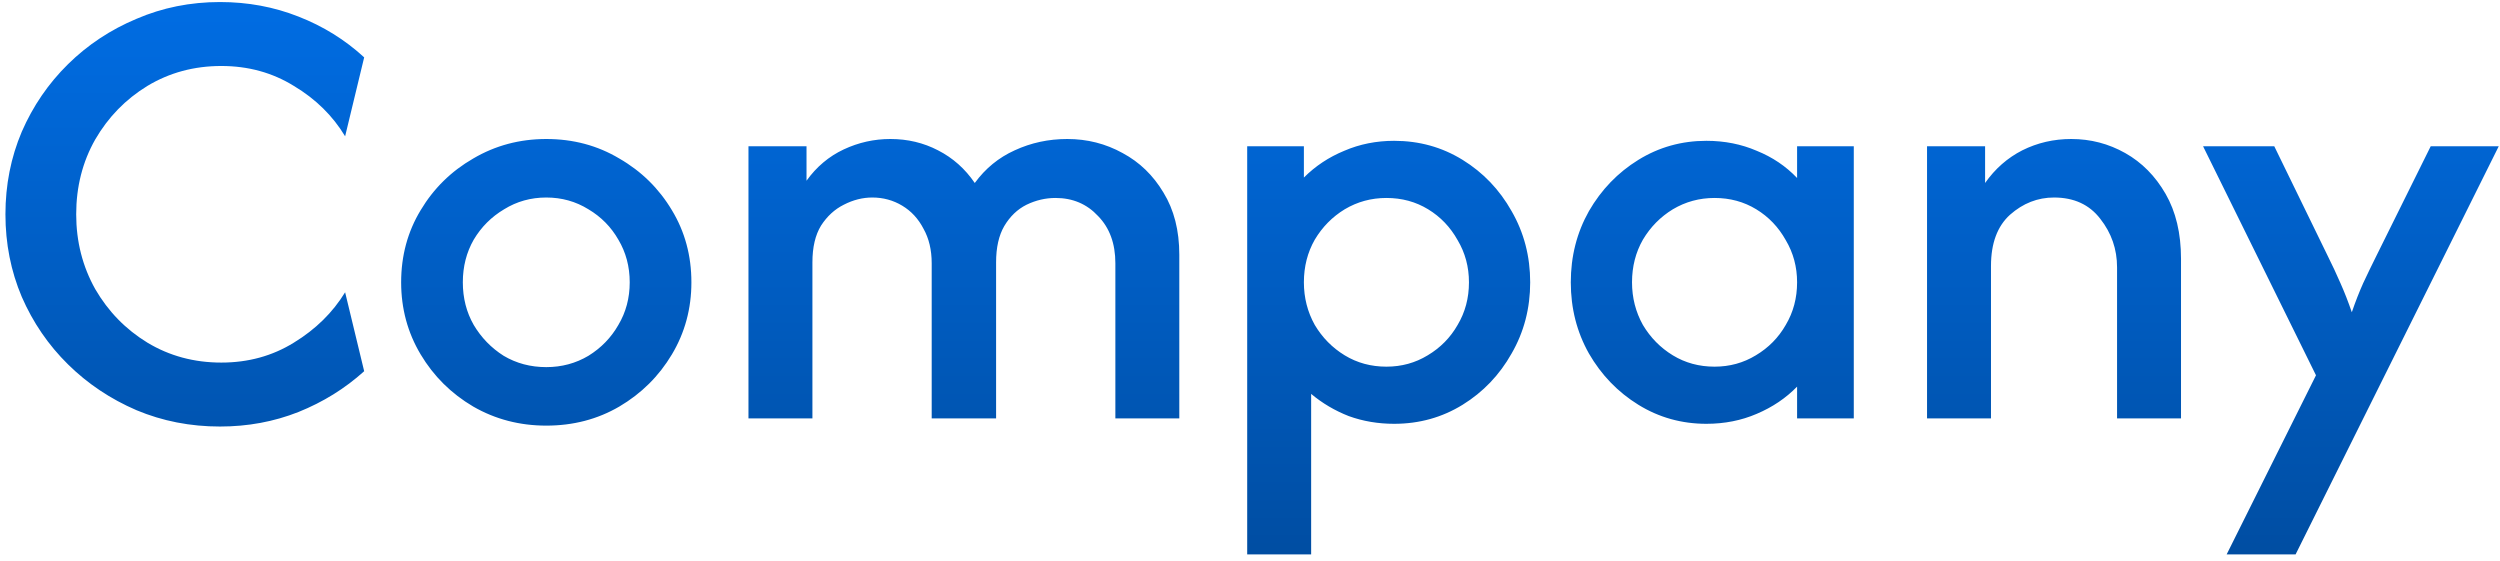 <svg width="245" height="55" viewBox="0 0 245 55" fill="none" xmlns="http://www.w3.org/2000/svg">
<path d="M21.556 41.8C18.652 41.8 15.926 41.267 13.378 40.2C10.83 39.104 8.593 37.607 6.667 35.711C4.741 33.815 3.23 31.607 2.133 29.089C1.067 26.57 0.533 23.874 0.533 21C0.533 18.126 1.067 15.43 2.133 12.911C3.23 10.393 4.741 8.185 6.667 6.289C8.593 4.393 10.83 2.911 13.378 1.844C15.926 0.748 18.652 0.2 21.556 0.2C24.282 0.2 26.844 0.674 29.244 1.622C31.674 2.57 33.822 3.904 35.689 5.622L33.822 13.356C32.607 11.341 30.933 9.696 28.8 8.422C26.696 7.119 24.326 6.467 21.689 6.467C19.022 6.467 16.607 7.119 14.444 8.422C12.311 9.726 10.607 11.474 9.333 13.667C8.089 15.859 7.467 18.304 7.467 21C7.467 23.667 8.089 26.111 9.333 28.333C10.607 30.526 12.311 32.274 14.444 33.578C16.607 34.882 19.022 35.533 21.689 35.533C24.326 35.533 26.696 34.882 28.8 33.578C30.933 32.274 32.607 30.63 33.822 28.644L35.689 36.378C33.822 38.067 31.674 39.4 29.244 40.378C26.844 41.326 24.282 41.8 21.556 41.8ZM53.535 41.711C50.927 41.711 48.542 41.089 46.379 39.844C44.216 38.57 42.498 36.867 41.224 34.733C39.95 32.6 39.312 30.244 39.312 27.667C39.312 25.059 39.95 22.704 41.224 20.6C42.498 18.467 44.216 16.778 46.379 15.533C48.542 14.259 50.927 13.622 53.535 13.622C56.172 13.622 58.557 14.259 60.69 15.533C62.853 16.778 64.572 18.467 65.846 20.6C67.12 22.704 67.757 25.059 67.757 27.667C67.757 30.244 67.12 32.6 65.846 34.733C64.572 36.867 62.853 38.57 60.69 39.844C58.557 41.089 56.172 41.711 53.535 41.711ZM53.535 35.978C55.046 35.978 56.424 35.607 57.668 34.867C58.913 34.096 59.89 33.089 60.601 31.844C61.342 30.6 61.712 29.207 61.712 27.667C61.712 26.126 61.342 24.733 60.601 23.489C59.89 22.244 58.913 21.252 57.668 20.511C56.424 19.741 55.046 19.356 53.535 19.356C52.024 19.356 50.646 19.741 49.401 20.511C48.157 21.252 47.164 22.244 46.424 23.489C45.712 24.733 45.357 26.126 45.357 27.667C45.357 29.207 45.712 30.6 46.424 31.844C47.164 33.089 48.142 34.096 49.357 34.867C50.601 35.607 51.994 35.978 53.535 35.978ZM73.35 41V14.333H79.039V17.711C80.017 16.348 81.231 15.326 82.683 14.644C84.135 13.963 85.661 13.622 87.261 13.622C88.95 13.622 90.506 13.993 91.928 14.733C93.38 15.474 94.58 16.541 95.528 17.933C96.565 16.511 97.868 15.444 99.439 14.733C101.039 13.993 102.757 13.622 104.594 13.622C106.55 13.622 108.357 14.082 110.017 15C111.676 15.889 113.009 17.178 114.017 18.867C115.054 20.556 115.572 22.585 115.572 24.956V41H109.306V25.8C109.306 23.874 108.743 22.333 107.617 21.178C106.52 19.993 105.128 19.4 103.439 19.4C102.461 19.4 101.513 19.622 100.594 20.067C99.706 20.511 98.98 21.207 98.417 22.156C97.883 23.074 97.617 24.259 97.617 25.711V41H91.306V25.8C91.306 24.496 91.039 23.37 90.506 22.422C90.002 21.444 89.306 20.689 88.417 20.156C87.528 19.622 86.55 19.356 85.483 19.356C84.535 19.356 83.602 19.593 82.683 20.067C81.794 20.511 81.054 21.193 80.461 22.111C79.898 23.03 79.617 24.23 79.617 25.711V41H73.35ZM122.225 54.333V14.333H127.781V17.4C128.906 16.274 130.225 15.4 131.736 14.778C133.247 14.126 134.877 13.8 136.625 13.8C139.084 13.8 141.321 14.422 143.336 15.667C145.351 16.911 146.951 18.585 148.136 20.689C149.351 22.793 149.958 25.119 149.958 27.667C149.958 30.215 149.351 32.541 148.136 34.644C146.951 36.748 145.351 38.422 143.336 39.667C141.321 40.911 139.084 41.533 136.625 41.533C135.055 41.533 133.573 41.282 132.181 40.778C130.818 40.244 129.588 39.519 128.492 38.6V54.333H122.225ZM135.869 35.933C137.351 35.933 138.699 35.563 139.914 34.822C141.158 34.081 142.136 33.089 142.847 31.844C143.588 30.6 143.958 29.207 143.958 27.667C143.958 26.156 143.588 24.778 142.847 23.533C142.136 22.259 141.173 21.252 139.958 20.511C138.744 19.77 137.381 19.4 135.869 19.4C134.388 19.4 133.025 19.77 131.781 20.511C130.566 21.252 129.588 22.244 128.847 23.489C128.136 24.733 127.781 26.126 127.781 27.667C127.781 29.178 128.136 30.57 128.847 31.844C129.588 33.089 130.566 34.081 131.781 34.822C132.995 35.563 134.358 35.933 135.869 35.933ZM167.226 41.533C164.797 41.533 162.575 40.911 160.56 39.667C158.545 38.422 156.93 36.748 155.715 34.644C154.53 32.541 153.938 30.215 153.938 27.667C153.938 25.119 154.53 22.793 155.715 20.689C156.93 18.585 158.545 16.911 160.56 15.667C162.575 14.422 164.797 13.8 167.226 13.8C169.004 13.8 170.649 14.126 172.16 14.778C173.7 15.4 175.019 16.289 176.115 17.444V14.333H181.671V41H176.115V37.889C175.019 39.015 173.7 39.904 172.16 40.556C170.649 41.207 169.004 41.533 167.226 41.533ZM168.026 35.933C169.508 35.933 170.856 35.563 172.071 34.822C173.315 34.081 174.293 33.089 175.004 31.844C175.745 30.6 176.115 29.207 176.115 27.667C176.115 26.156 175.745 24.778 175.004 23.533C174.293 22.259 173.33 21.252 172.115 20.511C170.9 19.77 169.538 19.4 168.026 19.4C166.545 19.4 165.182 19.77 163.938 20.511C162.723 21.252 161.745 22.244 161.004 23.489C160.293 24.733 159.938 26.126 159.938 27.667C159.938 29.178 160.293 30.57 161.004 31.844C161.745 33.089 162.723 34.081 163.938 34.822C165.152 35.563 166.515 35.933 168.026 35.933ZM188.85 41V14.333H194.539V17.933C195.517 16.541 196.731 15.474 198.183 14.733C199.665 13.993 201.265 13.622 202.983 13.622C204.88 13.622 206.643 14.082 208.272 15C209.902 15.918 211.22 17.252 212.228 19C213.235 20.748 213.739 22.867 213.739 25.356V41H207.472V26.2C207.472 24.422 206.924 22.837 205.828 21.444C204.761 20.052 203.25 19.356 201.294 19.356C199.694 19.356 198.257 19.919 196.983 21.044C195.739 22.17 195.117 23.844 195.117 26.067V41H188.85ZM218.211 54.333L226.967 36.778L215.9 14.333H222.878L228.078 25C228.552 25.948 228.981 26.867 229.367 27.756C229.752 28.615 230.122 29.563 230.478 30.6C230.833 29.563 231.204 28.615 231.589 27.756C232.004 26.867 232.448 25.948 232.922 25L238.211 14.333H244.878L224.967 54.333H218.211Z" fill="url(#paint0_linear_469_2)"/>
<defs>
<linearGradient id="paint0_linear_469_2" x1="122" y1="-23" x2="122" y2="62" gradientUnits="userSpaceOnUse">
<stop stop-color="#007AFF"/>
<stop offset="1" stop-color="#004999"/>
</linearGradient>
</defs>
</svg>
